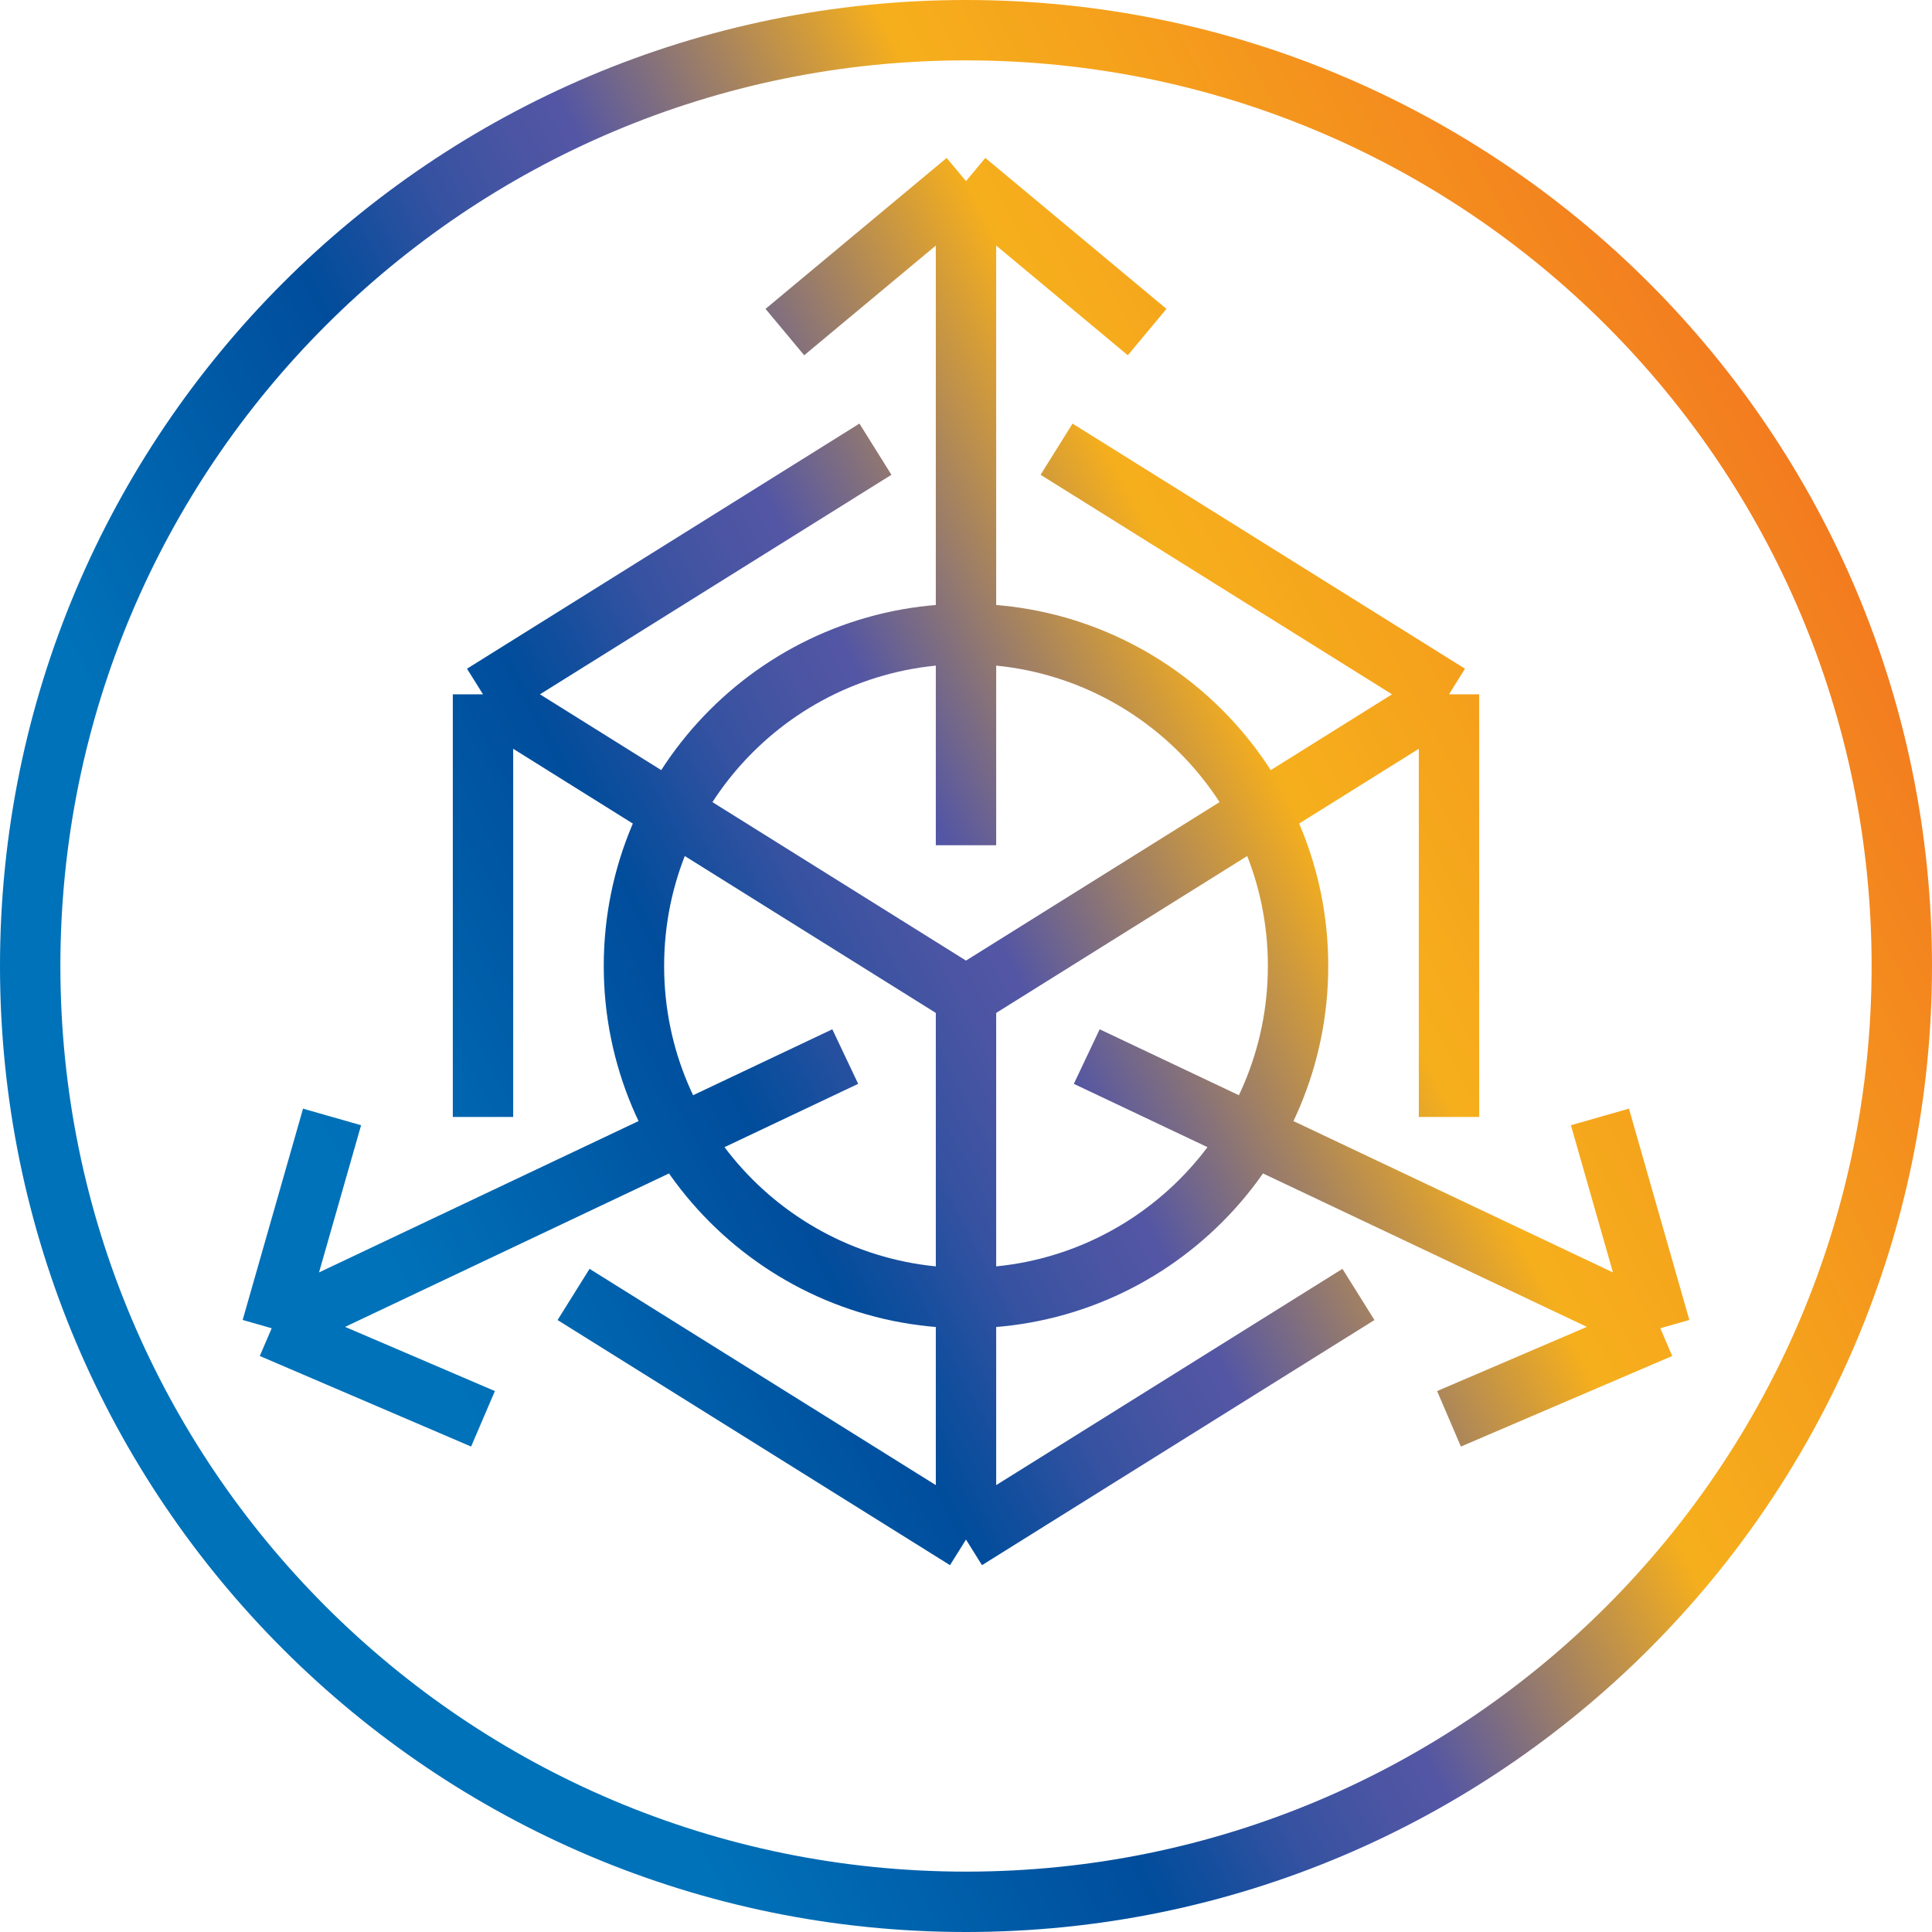 <svg width="64" height="64" viewBox="0 0 64 64" fill="none" xmlns="http://www.w3.org/2000/svg">
<g clip-path="url(#clip0_5076_14769)">
<path d="M16 37V23M16 23L32 33M16 23L29 14.88M32 33V51M32 33L48 23M32 51L19 42.88M32 51L45 42.88M48 23V37M48 23L35 14.88M28 35L9 44M9 44L16 47M9 44L11 37M36 35L55 44M55 44L48 47M55 44L53 37M32 28V6M32 6L38 11M32 6L26 11M63 32C63 49.121 49.121 63 32 63C14.879 63 1 49.121 1 32C1 14.879 14.879 1 32 1C49.121 1 63 14.879 63 32ZM43 32C43 38.075 38.075 43 32 43C25.925 43 21 38.075 21 32C21 25.925 25.925 21 32 21C38.075 21 43 25.925 43 32Z" stroke="url(#paint0_linear_5076_14769)" stroke-width="2" stroke-linejoin="round"/>
</g>
<defs>
<linearGradient id="paint0_linear_5076_14769" x1="9.462" y1="36.516" x2="65.575" y2="7.188" gradientUnits="userSpaceOnUse">
<stop offset="0.01" stop-color="#0072B9"/>
<stop offset="0.21" stop-color="#004D9C"/>
<stop offset="0.24" stop-color="#124E9D"/>
<stop offset="0.29" stop-color="#3652A1"/>
<stop offset="0.34" stop-color="#4B55A3"/>
<stop offset="0.37" stop-color="#5456A4"/>
<stop offset="0.54" stop-color="#F6AF1C"/>
<stop offset="0.64" stop-color="#F5A11C"/>
<stop offset="0.84" stop-color="#F37E1F"/>
<stop offset="1" stop-color="#F15D22"/>
</linearGradient>
<clipPath id="clip0_5076_14769">
<rect width="64" height="64" fill="white"/>
</clipPath>
</defs>
</svg>
